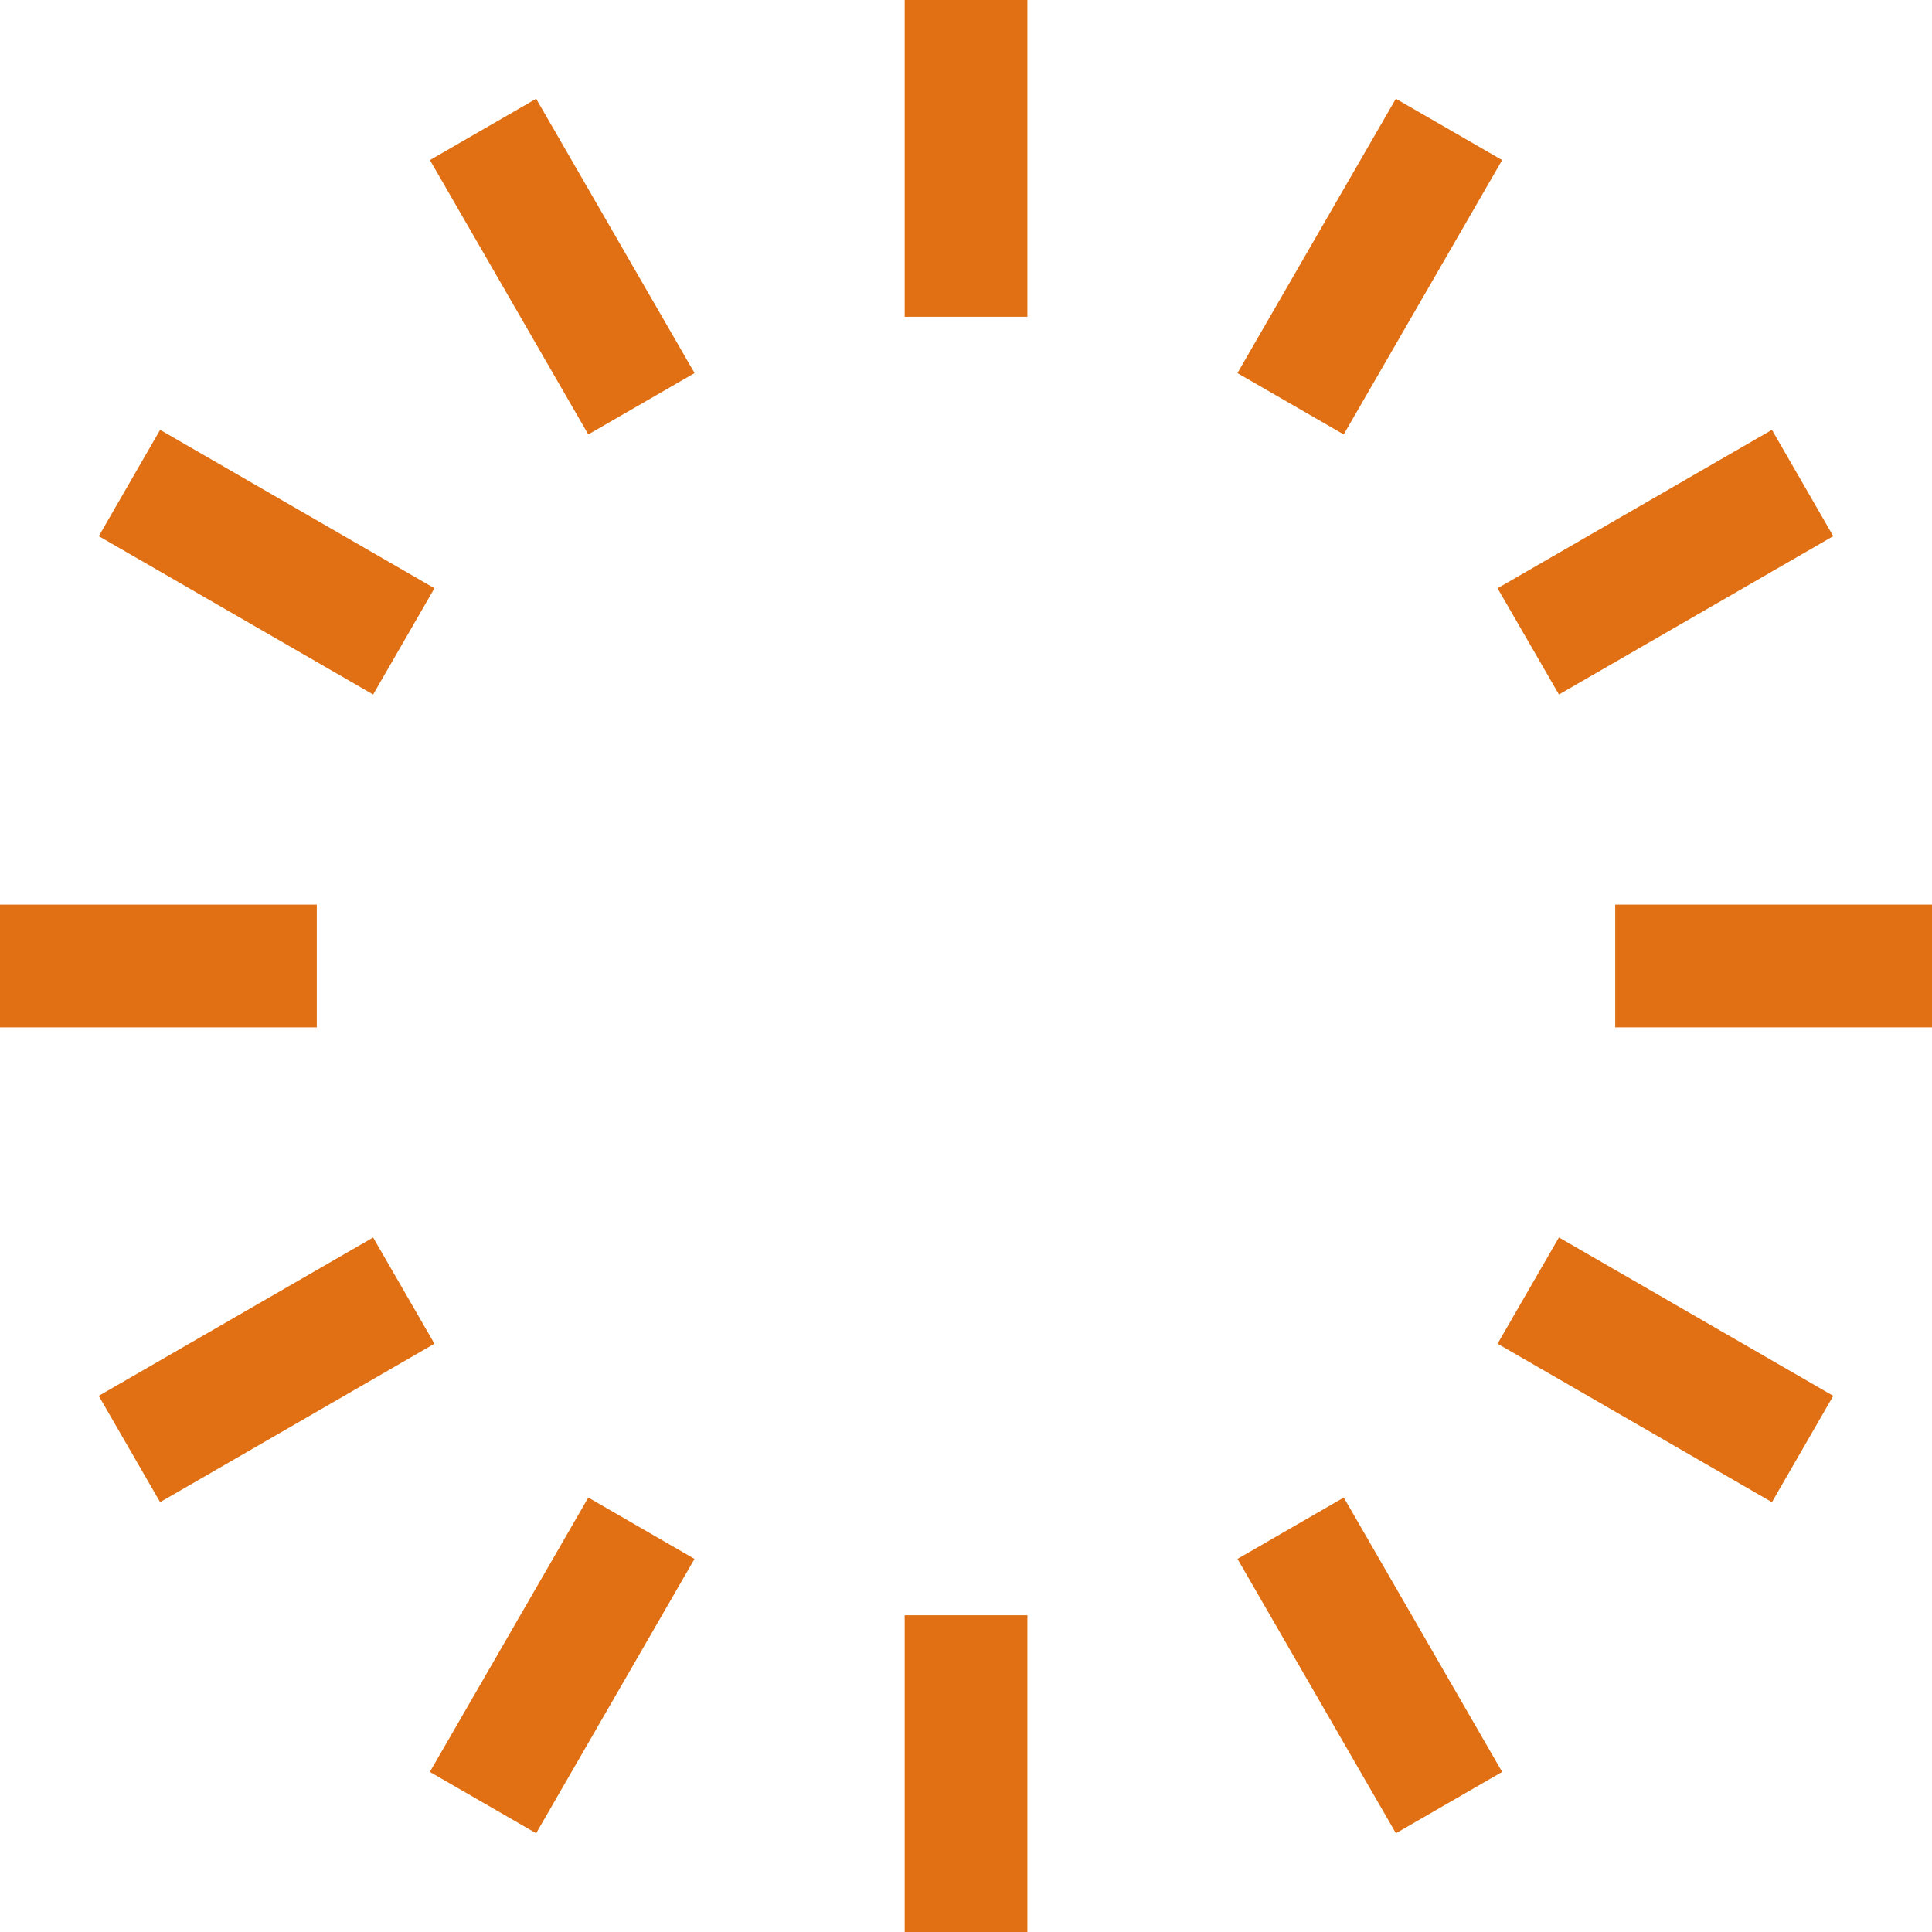 <svg version="1.1" id="_x32_" xmlns="http://www.w3.org/2000/svg" xmlns:xlink="http://www.w3.org/1999/xlink" x="0px" y="0px" viewBox="0 0 512 512" style="opacity: 1;" xml:space="preserve">
<style type="text/css">
	.st0{fill:#e16f13;}
</style>
	<g>
	<rect x="239.75" class="st0" width="32.517" height="83.95" style="fill: #e16f13;"></rect>
		<rect x="239.75" y="428.05" class="st0" width="32.517" height="83.95" style="fill: #e16f13;"></rect>
		<polygon class="st0" points="113.934,42.425 155.9,115.134 184.067,98.875 142.084,26.167 	" style="fill: #e16f13;"></polygon>
		<polygon class="st0" points="327.95,413.125 369.934,485.833 398.084,469.575 356.116,396.859 	" style="fill: #e16f13;"></polygon>
		<polygon class="st0" points="115.134,155.892 42.434,113.916 26.184,142.084 98.884,184.05 	" style="fill: #e16f13;"></polygon>
		<polygon class="st0" points="396.867,356.1 469.583,398.084 485.834,369.916 413.134,327.934 	" style="fill: #e16f13;"></polygon>
		<polygon class="st0" points="83.95,239.742 0,239.734 0,272.258 83.95,272.258 	" style="fill: #e16f13;"></polygon>
		<rect x="428.05" y="239.734" class="st0" width="83.95" height="32.525" style="fill: #e16f13;"></rect>
		<polygon class="st0" points="98.884,327.95 26.167,369.916 42.434,398.084 115.134,356.1 	" style="fill: #e16f13;"></polygon>
		<polygon class="st0" points="413.134,184.05 485.834,142.084 469.583,113.916 396.867,155.892 	" style="fill: #e16f13;"></polygon>
		<polygon class="st0" points="113.917,469.575 142.084,485.833 184.05,413.125 155.9,396.866 	" style="fill: #e16f13;"></polygon>
		<polygon class="st0" points="398.084,42.425 369.917,26.167 327.934,98.875 356.1,115.134 	" style="fill: #e16f13;"></polygon>
</g>
</svg>
